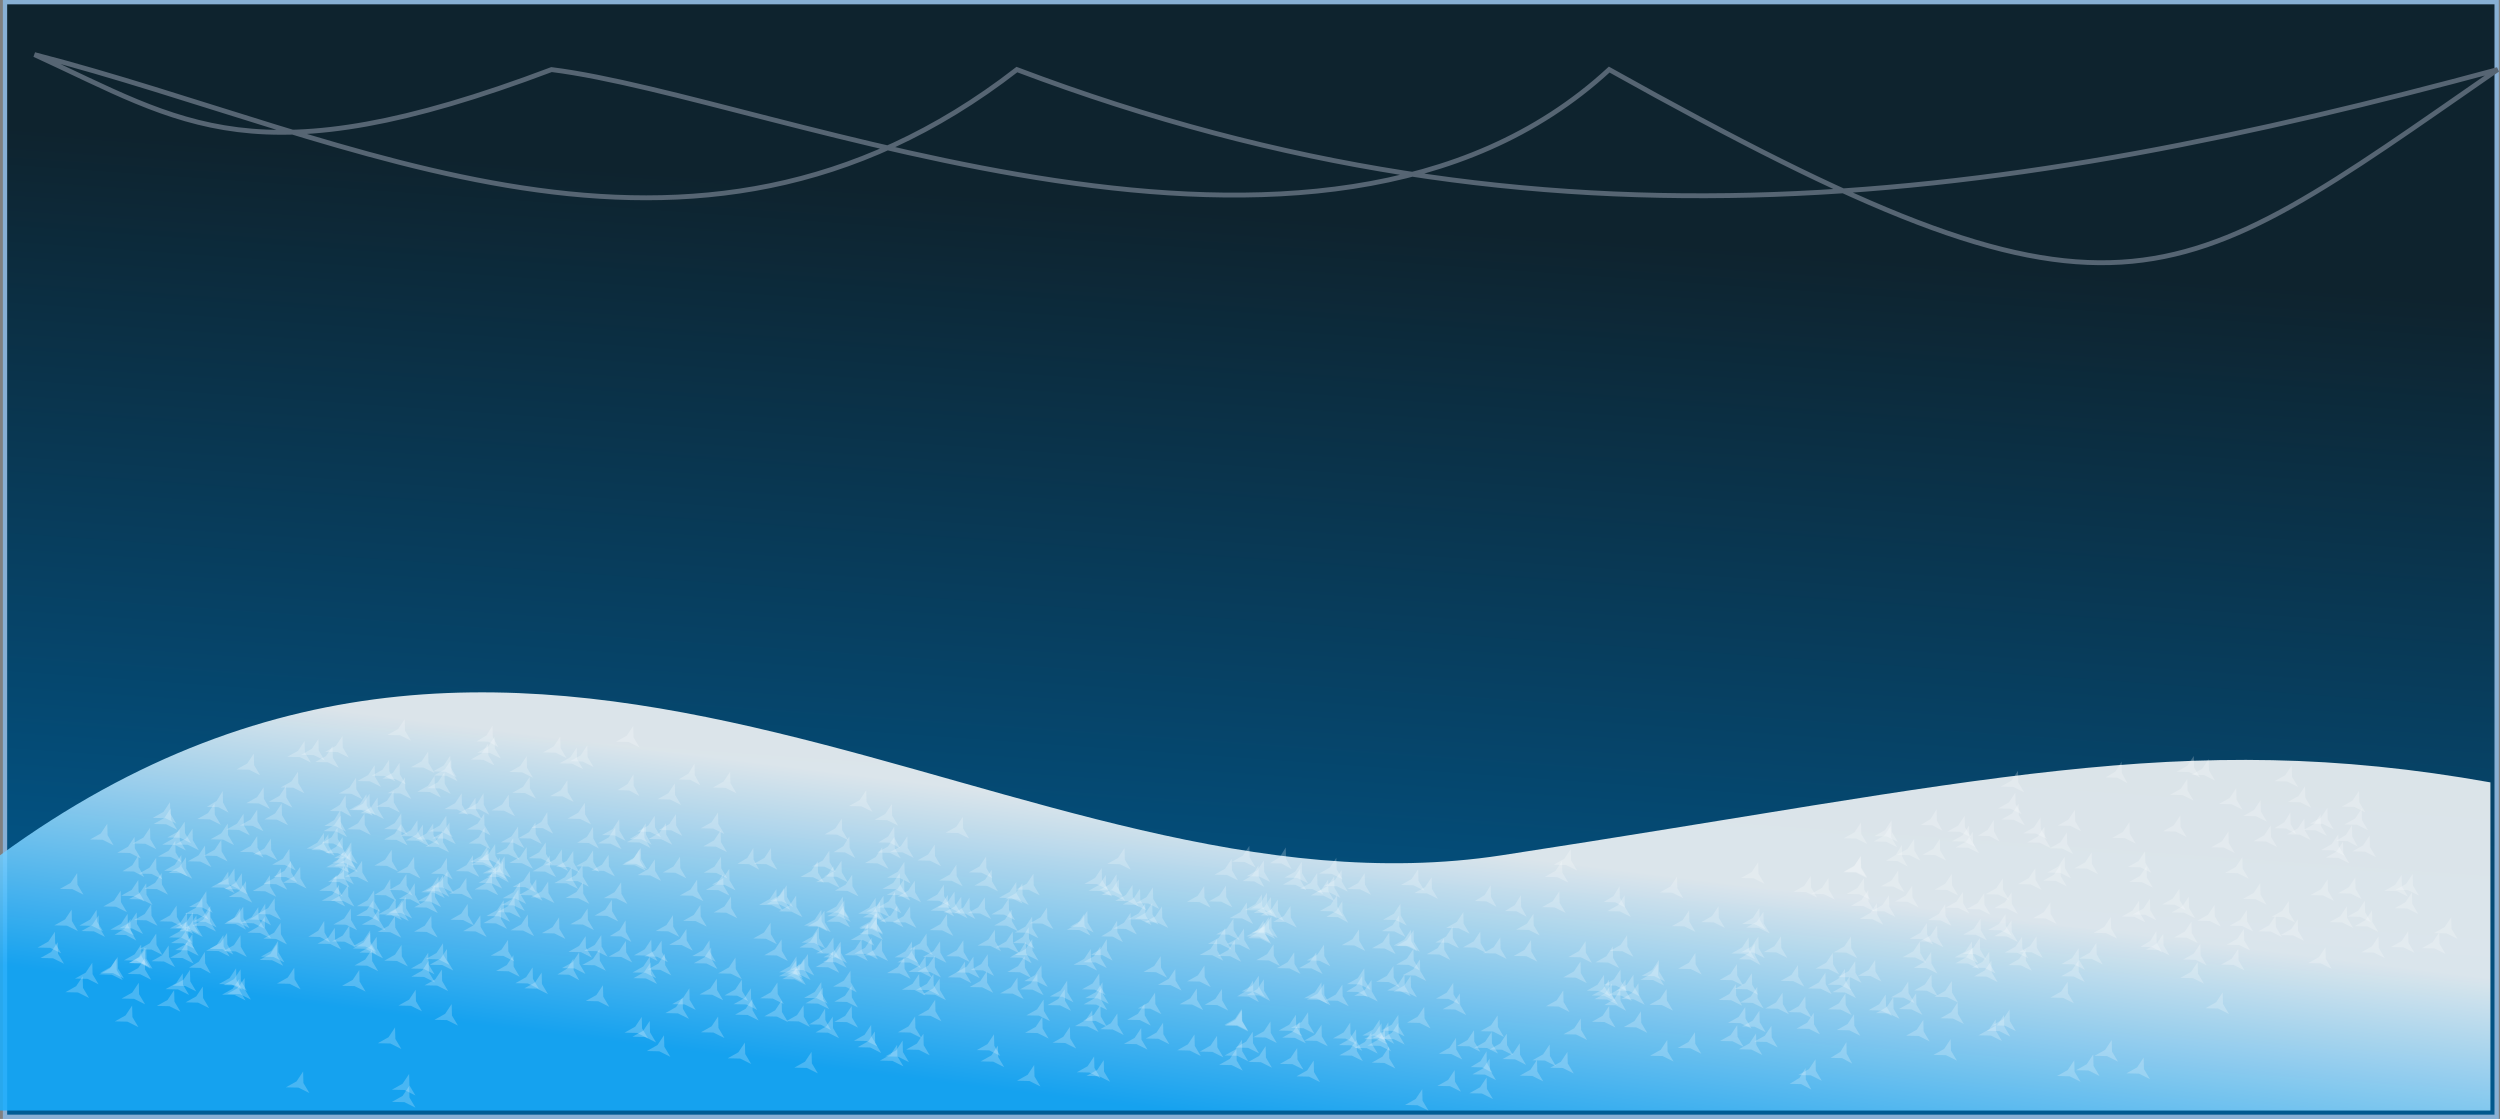 <svg xmlns="http://www.w3.org/2000/svg" xmlns:xlink="http://www.w3.org/1999/xlink" viewBox="0 0 1075 481.15"><rect x="0" y="0" width="1075" height="481.15" fill="#808080" stroke="none"/><defs><linearGradient id="a" y2="24.094" gradientUnits="userSpaceOnUse" x2="60" gradientTransform="matrix(1.648 0 0 2.084 15.122 279.53)" y1="204.09" x1="50"><stop offset="0" stop-color="#005c94"/><stop offset="1" stop-color="#0e232e"/></linearGradient><linearGradient id="b" y2="284.09" gradientUnits="userSpaceOnUse" x2="140" gradientTransform="matrix(1.575 0 0 1.568 11.497 267.06)" y1="204.09" x1="150"><stop offset="0" stop-color="#fff"/><stop offset="1" stop-color="#19aeff"/></linearGradient></defs><g transform="translate(20 -266.29)"><path stroke="#87afd4" stroke-width="1.852" stroke-linecap="round" fill="url(#a)" d="M-17.845 267.22h1071.4v479.3h-1071.4z"/><path d="M-5.182 289.77c136.79 35.26 281.9 115.39 422.45 6.44 228.96 86.599 427.1 56.562 636.72 0-141.76 98.153-162.56 122.66-382.03 0-124.89 115.15-358.44 12.1-454.8 0-127.35 48.09-158.19 22.96-222.34-6.44z" stroke="#566573" stroke-width="2.09" fill="none"/><path d="M-20 743.81V634.07c236.22-172.46 438.49 31.733 645.68 0 204.73-31.355 292.07-55.139 425.2-31.355v141.1z" opacity=".854" fill="url(#b)"/><path id="m" transform="matrix(.394 0 0 .392 32.957 575.44)" d="M30 274.09l-11.061-6.03-12.599-.31 10.76-6.56 6.56-10.76.302 12.599z" opacity=".22" stroke-width="0" fill="#fff"/><path id="c" d="M30 274.09l-11.061-6.03-12.599-.31 10.76-6.56 6.56-10.76.302 12.599z" transform="matrix(.428 0 0 .392 32.741 575.44)" opacity=".22" stroke-width="0" fill="#fff"/><use xlink:href="#c" transform="translate(91.62 9.789)" height="744.094" width="1052.362" opacity=".22"/><use xlink:href="#c" transform="translate(99.102 -4.51)" height="744.094" width="1052.362" opacity=".22"/><use xlink:href="#c" transform="translate(110.19 -20.51)" height="744.094" width="1052.362" opacity=".785"/><use xlink:href="#c" transform="translate(109.79 -1.026)" height="744.094" width="1052.362" opacity=".22"/><use xlink:href="#c" transform="translate(113.05 54.466)" height="744.094" width="1052.362"/><use xlink:href="#c" transform="translate(164.99 -32.756)" height="744.094" width="1052.362" opacity=".785"/><use xlink:href="#c" transform="translate(204.21 -27.915)" height="744.094" width="1052.362" opacity=".785"/><use xlink:href="#c" transform="translate(216.52 31.672)" height="744.094" width="1052.362"/><use xlink:href="#c" transform="translate(216.56 4.04)" height="744.094" width="1052.362" opacity=".22"/><use xlink:href="#c" transform="translate(253.38 4.438)" height="744.094" width="1052.362" opacity=".22"/><use xlink:href="#c" transform="translate(223.04 2.791)" height="744.094" width="1052.362" opacity=".22"/><use xlink:href="#c" transform="translate(286.1 44.969)" height="744.094" width="1052.362"/><use xlink:href="#c" transform="translate(288.33 -6.686)" height="744.094" width="1052.362" opacity=".22"/><use xlink:href="#c" transform="translate(257.44 40.953)" height="744.094" width="1052.362"/><use xlink:href="#c" transform="translate(273.24 22.904)" height="744.094" width="1052.362" opacity=".22"/><use xlink:href="#c" transform="translate(330.63 29.771)" height="744.094" width="1052.362"/><use xlink:href="#c" transform="translate(314.07 -12.452)" height="744.094" width="1052.362"/><use xlink:href="#c" transform="translate(311.72 33.408)" height="744.094" width="1052.362"/><use xlink:href="#c" transform="translate(409.81 11.303)" height="744.094" width="1052.362" opacity=".22"/><use xlink:href="#c" transform="translate(381.83 50.611)" height="744.094" width="1052.362"/><use xlink:href="#c" transform="translate(342.98 -26.892)" height="744.094" width="1052.362" opacity=".785"/><use xlink:href="#c" transform="translate(483.64 -21.6)" height="744.094" width="1052.362" opacity=".785"/><use xlink:href="#c" transform="translate(512.06 -22.373)" height="744.094" width="1052.362" opacity=".785"/><use xlink:href="#c" transform="translate(534.39 42.829)" height="744.094" width="1052.362"/><use xlink:href="#c" transform="translate(468.11 -3.046)" height="744.094" width="1052.362" opacity=".22"/><use xlink:href="#c" transform="translate(544.96 -7.344)" height="744.094" width="1052.362" opacity=".22"/><use xlink:href="#c" transform="translate(510.81 -30.498)" height="744.094" width="1052.362" opacity=".785"/><use xlink:href="#c" transform="translate(573.66 -6.759)" height="744.094" width="1052.362" opacity=".22"/><use xlink:href="#c" transform="translate(549.55 25.613)" height="744.094" width="1052.362"/><use xlink:href="#c" transform="translate(596.5 -14.371)" height="744.094" width="1052.362"/><use xlink:href="#c" transform="translate(628.99 13.948)" height="744.094" width="1052.362" opacity=".22"/><use xlink:href="#c" transform="translate(639.5 11.83)" height="744.094" width="1052.362" opacity=".22"/><use xlink:href="#c" transform="translate(636.09 13.811)" height="744.094" width="1052.362" opacity=".22"/><use xlink:href="#c" transform="translate(636.78 -5.198)" height="744.094" width="1052.362" opacity=".22"/><use xlink:href="#c" transform="translate(738.62 -29.714)" height="744.094" width="1052.362" opacity=".785"/><use xlink:href="#c" transform="translate(689.06 -4.124)" height="744.094" width="1052.362" opacity=".22"/><use xlink:href="#c" transform="translate(748 20.283)" height="744.094" width="1052.362" opacity=".22"/><use xlink:href="#c" transform="translate(693.66 -16.815)" height="744.094" width="1052.362"/><use xlink:href="#c" transform="translate(798.34 -29.595)" height="744.094" width="1052.362" opacity=".785"/><use xlink:href="#c" transform="translate(737.3 -39.307)" height="744.094" width="1052.362" opacity=".785"/><use xlink:href="#c" transform="translate(771.25 -46.554)" height="744.094" width="1052.362" opacity=".785"/><use xlink:href="#c" transform="translate(783.82 -52.35)" height="744.094" width="1052.362" opacity=".785"/><use xlink:href="#c" transform="translate(792.49 1.959)" height="744.094" width="1052.362" opacity=".22"/><use xlink:href="#c" transform="translate(749.39 -22.366)" height="744.094" width="1052.362" opacity=".785"/><use xlink:href="#c" transform="translate(152.12 -38.598)" height="744.094" width="1052.362" opacity=".785"/><use xlink:href="#c" transform="translate(98.017 -24.461)" height="744.094" width="1052.362" opacity=".785"/><use id="d" xlink:href="#c" transform="translate(50.972 -13.065)" height="744.094" width="1052.362" y="0" x="0"/><use xlink:href="#c" transform="translate(38.651 9.046)" height="744.094" width="1052.362" opacity=".22"/><use xlink:href="#c" transform="translate(97.708 -20.294)" height="744.094" width="1052.362"/><use xlink:href="#c" transform="translate(84.815 -41.181)" height="744.094" width="1052.362" opacity=".785"/><use id="l" xlink:href="#c" transform="translate(57.804 -10.49)" height="744.094" width="1052.362" y="0" x="0" opacity=".22"/><use id="g" xlink:href="#c" transform="translate(18.048 -8.59)" height="744.094" width="1052.362" y="0" x="0" opacity=".22"/><use id="f" xlink:href="#c" transform="translate(4.268 -38.46)" height="744.094" width="1052.362" y="0" x="0" opacity=".785"/><use id="k" xlink:href="#c" transform="translate(61.578 -42.304)" height="744.094" width="1052.362" y="0" x="0" opacity=".785"/><use xlink:href="#c" transform="translate(107 34.473)" height="744.094" width="1052.362"/><use xlink:href="#c" transform="translate(96.264 -7.217)" height="744.094" width="1052.362" opacity=".22"/><use xlink:href="#c" transform="translate(131.34 24.412)" height="744.094" width="1052.362"/><use xlink:href="#c" transform="translate(177.54 -12.86)" height="744.094" width="1052.362"/><use xlink:href="#c" transform="translate(166.16 8.65)" height="744.094" width="1052.362" opacity=".22"/><use xlink:href="#c" transform="translate(338.5 11.498)" height="744.094" width="1052.362" opacity=".22"/><use xlink:href="#c" transform="translate(303.3 16.608)" height="744.094" width="1052.362" opacity=".22"/><use xlink:href="#c" transform="translate(316.31 -3.324)" height="744.094" width="1052.362" opacity=".22"/><use xlink:href="#c" transform="translate(341.17 13.48)" height="744.094" width="1052.362" opacity=".22"/><use xlink:href="#c" transform="translate(339.06 -44.14)" height="744.094" width="1052.362" opacity=".785"/><use xlink:href="#c" transform="translate(298.96 -37.212)" height="744.094" width="1052.362" opacity=".785"/><use xlink:href="#c" transform="translate(303.36 25.28)" height="744.094" width="1052.362"/><use xlink:href="#c" transform="translate(361.15 -38.991)" height="744.094" width="1052.362" opacity=".785"/><use xlink:href="#c" transform="translate(322.92 -17.859)" height="744.094" width="1052.362"/><use xlink:href="#c" transform="translate(889.38 -18.19)" height="744.094" width="1052.362"/><use xlink:href="#c" transform="translate(892.88 19.424)" height="744.094" width="1052.362" opacity=".22"/><use xlink:href="#c" transform="translate(867.33 -5.757)" height="744.094" width="1052.362" opacity=".22"/><use xlink:href="#c" transform="translate(858.9 47.43)" height="744.094" width="1052.362"/><use xlink:href="#c" transform="translate(801.23 26.793)" height="744.094" width="1052.362"/><use xlink:href="#c" transform="translate(845.16 39.895)" height="744.094" width="1052.362"/><use xlink:href="#c" transform="translate(837.22 46.083)" height="744.094" width="1052.362"/><use xlink:href="#c" transform="translate(795.27 31.072)" height="744.094" width="1052.362"/><use xlink:href="#c" transform="translate(798.84 29.138)" height="744.094" width="1052.362"/><use xlink:href="#c" transform="translate(764.16 31.225)" height="744.094" width="1052.362"/><use xlink:href="#c" transform="translate(770.08 -9.296)" height="744.094" width="1052.362" opacity=".22"/><use xlink:href="#c" transform="translate(778.9 23.742)" height="744.094" width="1052.362"/><use xlink:href="#c" transform="translate(687.57 25.72)" height="744.094" width="1052.362"/><use xlink:href="#c" transform="translate(717.8 48.162)" height="744.094" width="1052.362"/><use xlink:href="#c" transform="translate(690.43 11.161)" height="744.094" width="1052.362" opacity=".22"/><use xlink:href="#c" transform="translate(653.77 17.956)" height="744.094" width="1052.362" opacity=".22"/><use xlink:href="#c" transform="translate(611.13 45.004)" height="744.094" width="1052.362"/><use xlink:href="#c" transform="translate(629.07 25.247)" height="744.094" width="1052.362"/><use xlink:href="#c" transform="translate(590.62 41.293)" height="744.094" width="1052.362"/><use xlink:href="#c" transform="translate(598.04 48.425)" height="744.094" width="1052.362"/><use xlink:href="#c" transform="translate(541.05 11.814)" height="744.094" width="1052.362" opacity=".22"/><use xlink:href="#c" transform="translate(563.21 38.998)" height="744.094" width="1052.362"/><use xlink:href="#c" transform="translate(564.88 19.866)" height="744.094" width="1052.362" opacity=".22"/><use xlink:href="#c" transform="translate(494.91 43.358)" height="744.094" width="1052.362"/><use xlink:href="#c" transform="translate(484.76 -1.238)" height="744.094" width="1052.362" opacity=".22"/><use xlink:href="#c" transform="translate(475.8 36.346)" height="744.094" width="1052.362"/><use xlink:href="#c" transform="translate(455.04 7.851)" height="744.094" width="1052.362" opacity=".22"/><use xlink:href="#c" transform="translate(468.78 43.767)" height="744.094" width="1052.362"/><use xlink:href="#c" transform="translate(394.97 18.075)" height="744.094" width="1052.362" opacity=".22"/><use xlink:href="#c" transform="translate(424.1 -26.749)" height="744.094" width="1052.362" opacity=".785"/><use xlink:href="#c" transform="translate(406.15 .749)" height="744.094" width="1052.362" opacity=".22"/><use xlink:href="#c" transform="translate(351.36 -2.945)" height="744.094" width="1052.362" opacity=".22"/><use xlink:href="#c" transform="translate(341.36 -2.594)" height="744.094" width="1052.362" opacity=".22"/><use xlink:href="#c" transform="translate(273.19 -3.369)" height="744.094" width="1052.362" opacity=".22"/><use xlink:href="#c" transform="translate(313.33 36.186)" height="744.094" width="1052.362"/><use xlink:href="#c" transform="translate(322.89 41.947)" height="744.094" width="1052.362"/><use xlink:href="#c" transform="translate(260 17.682)" height="744.094" width="1052.362" opacity=".22"/><use xlink:href="#c" transform="translate(245.93 29.77)" height="744.094" width="1052.362"/><use xlink:href="#c" transform="translate(242.22 -3)" height="744.094" width="1052.362" opacity=".22"/><use xlink:href="#c" transform="translate(196.4 16.315)" height="744.094" width="1052.362" opacity=".22"/><use xlink:href="#c" transform="translate(232.29 -7.843)" height="744.094" width="1052.362" opacity=".22"/><use xlink:href="#c" transform="translate(245.36 13.509)" height="744.094" width="1052.362" opacity=".22"/><use xlink:href="#c" transform="translate(170.04 10.873)" height="744.094" width="1052.362" opacity=".22"/><use xlink:href="#c" transform="translate(233.55 17.67)" height="744.094" width="1052.362" opacity=".22"/><use xlink:href="#c" transform="translate(206.27 -2.736)" height="744.094" width="1052.362" opacity=".22"/><use xlink:href="#c" transform="translate(213.08 29.935)" height="744.094" width="1052.362"/><use xlink:href="#c" transform="translate(158.36 -21.88)" height="744.094" width="1052.362" opacity=".785"/><use xlink:href="#c" transform="translate(129.52 -32.592)" height="744.094" width="1052.362" opacity=".785"/><use xlink:href="#c" transform="translate(157.88 3.418)" height="744.094" width="1052.362" opacity=".22"/><use xlink:href="#c" transform="translate(150.35 -34.517)" height="744.094" width="1052.362" opacity=".785"/><use xlink:href="#c" transform="translate(88.186 -41.617)" height="744.094" width="1052.362" opacity=".785"/><use xlink:href="#c" transform="translate(107.21 -20.934)" height="744.094" width="1052.362" opacity=".785"/><use xlink:href="#c" transform="translate(81.088 -8.338)" height="744.094" width="1052.362" opacity=".22"/><use xlink:href="#c" transform="translate(115.87 18.274)" height="744.094" width="1052.362" opacity=".22"/><use xlink:href="#c" transform="translate(127.12 9.575)" height="744.094" width="1052.362" opacity=".22"/><use xlink:href="#c" transform="translate(121.45 5.846)" height="744.094" width="1052.362" opacity=".22"/><use id="h" xlink:href="#c" transform="translate(56.709 -2.74)" height="744.094" width="1052.362" y="0" x="0" opacity=".22"/><use id="i" xlink:href="#c" transform="translate(53.619 -46.731)" height="744.094" width="1052.362" y="0" x="0" opacity=".785"/><use id="j" xlink:href="#c" transform="translate(34.766 -6.123)" height="744.094" width="1052.362" y="0" x="0" opacity=".22"/><use id="e" xlink:href="#c" transform="translate(37.944 -33.864)" height="744.094" width="1052.362" y="0" x="0" opacity=".785"/><use xlink:href="#c" transform="translate(-3.193 15.262)" height="744.094" width="1052.362" opacity=".22"/><use xlink:href="#c" transform="translate(-6.062 25.083)" height="744.094" width="1052.362"/><use xlink:href="#c" transform="translate(24.333 16.898)" height="744.094" width="1052.362" opacity=".22"/><use xlink:href="#c" transform="translate(67.468 53.44)" height="744.094" width="1052.362"/><use xlink:href="#c" transform="translate(113.07 59.699)" height="744.094" width="1052.362"/><use xlink:href="#c" transform="translate(222.66 37.835)" height="744.094" width="1052.362"/><use xlink:href="#c" transform="translate(218.7 -37.802)" height="744.094" width="1052.362" opacity=".785"/><use xlink:href="#c" transform="translate(230.65 21.513)" height="744.094" width="1052.362" opacity=".22"/><use xlink:href="#c" transform="translate(335.53 -5.882)" height="744.094" width="1052.362" opacity=".22"/><use xlink:href="#c" transform="translate(347.58 -23.92)" height="744.094" width="1052.362" opacity=".785"/><use xlink:href="#c" transform="translate(427.34 -25.164)" height="744.094" width="1052.362" opacity=".785"/><use xlink:href="#c" transform="translate(412.64 -31.08)" height="744.094" width="1052.362" opacity=".785"/><use xlink:href="#c" transform="translate(411.74 48.53)" height="744.094" width="1052.362"/><use xlink:href="#c" transform="translate(411.19 15.066)" height="744.094" width="1052.362" opacity=".22"/><use xlink:href="#c" transform="translate(526.87 14.068)" height="744.094" width="1052.362" opacity=".22"/><use xlink:href="#c" transform="translate(505.38 33.339)" height="744.094" width="1052.362"/><use xlink:href="#c" transform="translate(248.08 -31.465)" height="744.094" width="1052.362" opacity=".785"/><use xlink:href="#c" transform="translate(289.21 -8.787)" height="744.094" width="1052.362" opacity=".22"/><use xlink:href="#c" transform="translate(247.14 -38.886)" height="744.094" width="1052.362" opacity=".785"/><use xlink:href="#c" transform="translate(195.69 -5.231)" height="744.094" width="1052.362" opacity=".22"/><use xlink:href="#c" transform="translate(325.97 4.32)" height="744.094" width="1052.362" opacity=".22"/><use xlink:href="#c" transform="translate(366.24 42.28)" height="744.094" width="1052.362"/><use xlink:href="#c" transform="translate(329.26 -2.47)" height="744.094" width="1052.362" opacity=".22"/><use xlink:href="#c" transform="translate(372.11 -16.173)" height="744.094" width="1052.362"/><use xlink:href="#c" transform="translate(293.74 -41.538)" height="744.094" width="1052.362" opacity=".785"/><use xlink:href="#c" transform="translate(326.01 -36.692)" height="744.094" width="1052.362" opacity=".785"/><use xlink:href="#c" transform="translate(324.02 -31.908)" height="744.094" width="1052.362" opacity=".785"/><use xlink:href="#c" transform="translate(295.48 -34.829)" height="744.094" width="1052.362" opacity=".785"/><use xlink:href="#c" transform="translate(290.3 -16.114)" height="744.094" width="1052.362"/><use xlink:href="#c" transform="translate(383.17 11.324)" height="744.094" width="1052.362" opacity=".22"/><use xlink:href="#c" transform="translate(539.3 -18.644)" height="744.094" width="1052.362"/><use xlink:href="#c" transform="translate(492.04 -17.734)" height="744.094" width="1052.362"/><use xlink:href="#c" transform="translate(532.61 35.489)" height="744.094" width="1052.362"/><use xlink:href="#c" transform="translate(511.76 -38.479)" height="744.094" width="1052.362" opacity=".785"/><use xlink:href="#c" transform="translate(520.23 35.271)" height="744.094" width="1052.362"/><use xlink:href="#c" transform="translate(538.74 -13.723)" height="744.094" width="1052.362"/><use xlink:href="#c" transform="translate(536.3 8.056)" height="744.094" width="1052.362" opacity=".22"/><use xlink:href="#c" transform="translate(576.38 55.982)" height="744.094" width="1052.362"/><use xlink:href="#c" transform="translate(684.01 7.248)" height="744.094" width="1052.362" opacity=".22"/><use xlink:href="#c" transform="translate(751.23 21.522)" height="744.094" width="1052.362" opacity=".22"/><use xlink:href="#c" transform="translate(765.68 -10.414)" height="744.094" width="1052.362" opacity=".22"/><use xlink:href="#c" transform="translate(829.07 48.567)" height="744.094" width="1052.362"/><use xlink:href="#c" transform="translate(830.95 .438)" height="744.094" width="1052.362" opacity=".22"/><use xlink:href="#c" transform="translate(883.27 -1.506)" height="744.094" width="1052.362" opacity=".22"/><use xlink:href="#c" transform="translate(954 -19.989)" height="744.094" width="1052.362"/><use xlink:href="#c" transform="translate(937.08 .02)" height="744.094" width="1052.362" opacity=".22"/><use xlink:href="#d" transform="translate(-78.29 25.594)" height="744.094" width="1052.362" opacity=".22"/><use xlink:href="#e" transform="translate(-67.642 1.98)" height="744.094" width="1052.362" opacity=".785"/><use xlink:href="#f" transform="translate(15.646 -12.521)" height="744.094" width="1052.362" opacity=".785"/><use xlink:href="#g" transform="translate(-8.387 7.805)" height="744.094" width="1052.362" opacity=".22"/><use xlink:href="#d" transform="translate(-53.149 11.888)" height="744.094" width="1052.362" opacity=".22"/><use xlink:href="#f" transform="translate(36.266 33.327)" height="744.094" width="1052.362" opacity=".22"/><use xlink:href="#g" transform="translate(-.907 -2.434)" height="744.094" width="1052.362" opacity=".22"/><use xlink:href="#c" transform="translate(21.591 -13.718)" height="744.094" width="1052.362"/><use xlink:href="#e" transform="translate(-76.002 31.69)" height="744.094" width="1052.362" opacity=".22"/><use xlink:href="#h" transform="translate(-44.7 21.174)" height="744.094" width="1052.362" opacity=".22"/><use xlink:href="#f" transform="translate(5.966 -23.965)" height="744.094" width="1052.362" opacity=".785"/><use xlink:href="#g" transform="translate(-13.741 2.672)" height="744.094" width="1052.362" opacity=".22"/><use xlink:href="#d" transform="translate(-58.963 -1.293)" height="744.094" width="1052.362"/><use xlink:href="#i" transform="translate(-58.636 -.708)" height="744.094" width="1052.362" opacity=".785"/><use xlink:href="#g" transform="translate(-41.237 15.263)" height="744.094" width="1052.362" opacity=".22"/><use xlink:href="#i" transform="translate(-46.994 14.809)" height="744.094" width="1052.362" opacity=".785"/><use xlink:href="#g" transform="translate(-38.509 -5.161)" height="744.094" width="1052.362"/><use xlink:href="#c" transform="translate(-39.27 -6.663)" height="744.094" width="1052.362" opacity=".22"/><use xlink:href="#i" transform="translate(-64.605 22.39)" height="744.094" width="1052.362" opacity=".785"/><use xlink:href="#e" transform="translate(-18.099 28.284)" height="744.094" width="1052.362" opacity=".22"/><use xlink:href="#j" transform="translate(-66.839 -10.076)" height="744.094" width="1052.362"/><use xlink:href="#k" transform="translate(-20.992 51.774)" height="744.094" width="1052.362" opacity=".22"/><use xlink:href="#e" transform="translate(-10.666 17.81)" height="744.094" width="1052.362"/><use xlink:href="#e" transform="translate(-27.343 -25.929)" height="744.094" width="1052.362" opacity=".785"/><use xlink:href="#h" transform="translate(-14.409 15.982)" height="744.094" width="1052.362" opacity=".22"/><use xlink:href="#f" transform="translate(14.546 48.2)" height="744.094" width="1052.362" opacity=".22"/><use xlink:href="#d" transform="translate(-67.715 -40.067)" height="744.094" width="1052.362" opacity=".785"/><use xlink:href="#e" transform="translate(17.273 12.803)" height="744.094" width="1052.362" opacity=".785"/><use xlink:href="#f" transform="translate(38.638 10.038)" height="744.094" width="1052.362" opacity=".785"/><use xlink:href="#l" transform="translate(-70.084 14.669)" height="744.094" width="1052.362" opacity=".22"/><use xlink:href="#i" transform="translate(-41.122 .95)" height="744.094" width="1052.362" opacity=".785"/><use xlink:href="#j" transform="translate(-34.767 -21.37)" height="744.094" width="1052.362" opacity=".785"/><use xlink:href="#i" transform="translate(-37.916 57.955)" height="744.094" width="1052.362" opacity=".22"/><use xlink:href="#h" transform="translate(9.49 -31.796)" height="744.094" width="1052.362" opacity=".785"/><use xlink:href="#d" transform="translate(-51.579 17.753)" height="744.094" width="1052.362" opacity=".22"/><use xlink:href="#j" transform="translate(-33.123 -45.288)" height="744.094" width="1052.362" opacity=".785"/><use xlink:href="#i" transform="translate(-27.77 22.624)" height="744.094" width="1052.362" opacity=".785"/><use xlink:href="#c" transform="translate(-3.412 -28.922)" height="744.094" width="1052.362" opacity=".785"/><use xlink:href="#m" transform="translate(25.823 1.965)" height="744.094" width="1052.362" opacity=".22"/><use xlink:href="#h" transform="translate(-78.021 -13.378)" height="744.094" width="1052.362"/><use xlink:href="#i" transform="translate(-57.712 31.737)" height="744.094" width="1052.362"/><use xlink:href="#h" transform="translate(-8.985 -45.05)" height="744.094" width="1052.362" opacity=".785"/><use xlink:href="#d" transform="translate(-63.777 17.941)" height="744.094" width="1052.362" opacity=".22"/><use xlink:href="#m" transform="translate(-2.794 -39.471)" height="744.094" width="1052.362" opacity=".785"/><use xlink:href="#e" transform="translate(-21.393 -20.147)" height="744.094" width="1052.362" opacity=".785"/><use xlink:href="#l" transform="translate(-1.63 9.16)" height="744.094" width="1052.362" opacity=".22"/><use xlink:href="#d" transform="translate(-37.906 -4.876)" height="744.094" width="1052.362"/><use xlink:href="#l" transform="translate(-30.259 -7.327)" height="744.094" width="1052.362"/><use xlink:href="#k" transform="translate(-36.275 -1.448)" height="744.094" width="1052.362" opacity=".785"/><use xlink:href="#f" transform="translate(19.823 17.31)" height="744.094" width="1052.362" opacity=".785"/><use xlink:href="#m" transform="translate(33.493 -67.167)" height="744.094" width="1052.362" opacity=".785"/><use xlink:href="#f" transform="translate(59.398 47.264)" height="744.094" width="1052.362" opacity=".22"/><use xlink:href="#c" transform="translate(40.005 13.599)" height="744.094" width="1052.362" opacity=".22"/><use xlink:href="#i" transform="translate(-39.303 -4.184)" height="744.094" width="1052.362" opacity=".785"/><use xlink:href="#f" transform="translate(55.86 -30.887)" height="744.094" width="1052.362" opacity=".785"/><use xlink:href="#l" transform="translate(.442 -51.281)" height="744.094" width="1052.362" opacity=".785"/><use xlink:href="#d" transform="translate(-48.821 -5.43)" height="744.094" width="1052.362"/><use xlink:href="#j" transform="translate(-17.673 -32.611)" height="744.094" width="1052.362" opacity=".785"/><use xlink:href="#l" transform="translate(23.97 -20.58)" height="744.094" width="1052.362" opacity=".785"/><use xlink:href="#m" transform="translate(-6.199 -12.162)" height="744.094" width="1052.362"/><use xlink:href="#j" transform="translate(-14.691 -8.927)" height="744.094" width="1052.362"/><use xlink:href="#h" transform="translate(-24.418 -43.441)" height="744.094" width="1052.362" opacity=".785"/><use xlink:href="#f" transform="translate(13.388 36.182)" height="744.094" width="1052.362" opacity=".22"/><use xlink:href="#g" transform="translate(-2.955 -31.09)" height="744.094" width="1052.362" opacity=".785"/><use xlink:href="#m" transform="translate(51.759 -18.725)" height="744.094" width="1052.362"/><use xlink:href="#e" transform="translate(-8.57 -28.046)" height="744.094" width="1052.362" opacity=".785"/><use xlink:href="#j" transform="translate(11.5 -77.127)" height="744.094" width="1052.362"/><use xlink:href="#g" transform="translate(47.219 -66.928)" height="744.094" width="1052.362"/><use xlink:href="#c" transform="translate(17.537 -14.898)" height="744.094" width="1052.362"/><use xlink:href="#c" transform="translate(41.854 -57.38)" height="744.094" width="1052.362" opacity=".785"/><use xlink:href="#m" transform="translate(105.52 -29.259)" height="744.094" width="1052.362" opacity=".785"/><use xlink:href="#j" transform="translate(6.343 -25.706)" height="744.094" width="1052.362" opacity=".785"/><use xlink:href="#i" transform="translate(-5.435 29.507)" height="744.094" width="1052.362"/><use xlink:href="#h" transform="translate(1.201 -31.275)" height="744.094" width="1052.362" opacity=".785"/><use xlink:href="#k" transform="translate(-26.287 9.754)" height="744.094" width="1052.362" opacity=".785"/><use xlink:href="#d" transform="translate(-17.808 7.799)" height="744.094" width="1052.362" opacity=".22"/><use xlink:href="#e" transform="translate(12.536 -34.891)" height="744.094" width="1052.362" opacity=".785"/><use xlink:href="#k" transform="translate(-8.384 11.322)" height="744.094" width="1052.362" opacity=".785"/><use xlink:href="#f" transform="translate(80.124 -52.378)" height="744.094" width="1052.362"/><use xlink:href="#c" transform="translate(82.878 -26.793)" height="744.094" width="1052.362" opacity=".785"/><use xlink:href="#m" transform="translate(82.855 -51.541)" height="744.094" width="1052.362" opacity=".785"/><use xlink:href="#k" transform="translate(37.928 -22.105)" height="744.094" width="1052.362" opacity=".785"/><use xlink:href="#l" transform="translate(-22.742 -42.712)" height="744.094" width="1052.362" opacity=".785"/><use xlink:href="#e" transform="translate(60.286 -44.397)" height="744.094" width="1052.362"/><use xlink:href="#m" transform="translate(87.391 -36.294)" height="744.094" width="1052.362" opacity=".785"/><use xlink:href="#m" transform="translate(40.996 -16.846)" height="744.094" width="1052.362"/><use xlink:href="#j" transform="translate(89.226 -67.538)" height="744.094" width="1052.362"/><use xlink:href="#i" transform="translate(-11.908 29.266)" height="744.094" width="1052.362"/><use xlink:href="#g" transform="translate(93.575 -13.065)" height="744.094" width="1052.362" opacity=".785"/><use xlink:href="#c" transform="translate(92.82 -37.142)" height="744.094" width="1052.362" opacity=".785"/><use xlink:href="#d" transform="translate(58.686 -40.009)" height="744.094" width="1052.362" opacity=".785"/><use xlink:href="#m" transform="translate(77.135 -11.328)" height="744.094" width="1052.362"/><use xlink:href="#i" transform="translate(26.494 -39.714)" height="744.094" width="1052.362"/><use xlink:href="#c" transform="translate(130.39 -53.617)" height="744.094" width="1052.362" opacity=".785"/><use xlink:href="#e" transform="translate(46.5 -13.5)" height="744.094" width="1052.362" opacity=".785"/><use xlink:href="#h" transform="translate(30.078 -24.027)" height="744.094" width="1052.362" opacity=".785"/><use xlink:href="#g" transform="translate(75.812 -48.941)" height="744.094" width="1052.362" opacity=".785"/><use xlink:href="#l" transform="translate(20.498 -38.108)" height="744.094" width="1052.362" opacity=".785"/><use xlink:href="#d" transform="translate(-3.253 -46.074)" height="744.094" width="1052.362" opacity=".785"/><use xlink:href="#e" transform="translate(36.107 -55.69)" height="744.094" width="1052.362"/><use xlink:href="#h" transform="translate(19.688 -46.458)" height="744.094" width="1052.362" opacity=".785"/><use xlink:href="#f" transform="translate(142.96 -3.848)" height="744.094" width="1052.362" opacity=".785"/><use xlink:href="#g" transform="translate(87.501 -33.322)" height="744.094" width="1052.362" opacity=".785"/><use xlink:href="#l" transform="translate(32.415 -62.411)" height="744.094" width="1052.362"/><use xlink:href="#c" transform="translate(68.099 -88.691)" height="744.094" width="1052.362"/><use xlink:href="#m" transform="translate(116.05 -27.538)" height="744.094" width="1052.362" opacity=".785"/><use xlink:href="#g" transform="translate(117.59 -57.592)" height="744.094" width="1052.362" opacity=".785"/><use xlink:href="#e" transform="translate(58.338 27.615)" height="744.094" width="1052.362" opacity=".22"/><use xlink:href="#i" transform="translate(84.609 28.106)" height="744.094" width="1052.362"/><use xlink:href="#d" transform="translate(60.902 -18.366)" height="744.094" width="1052.362" opacity=".785"/><use xlink:href="#d" transform="translate(11.251 -24.007)" height="744.094" width="1052.362" opacity=".785"/><use xlink:href="#c" transform="translate(96.008 -65.985)" height="744.094" width="1052.362" opacity=".785"/><use xlink:href="#m" transform="translate(86.346 -65.382)" height="744.094" width="1052.362" opacity=".785"/><use xlink:href="#k" transform="translate(26.594 -2.828)" height="744.094" width="1052.362" opacity=".785"/><use xlink:href="#g" transform="translate(82.105 -7.923)" height="744.094" width="1052.362"/><use xlink:href="#l" transform="translate(87.527 -46.93)" height="744.094" width="1052.362" opacity=".785"/><use xlink:href="#l" transform="translate(71.236 -46.105)" height="744.094" width="1052.362" opacity=".785"/><use xlink:href="#c" transform="translate(128.24 -75.201)" height="744.094" width="1052.362"/><use xlink:href="#j" transform="translate(52.702 -37.034)" height="744.094" width="1052.362" opacity=".785"/><use xlink:href="#k" transform="translate(26.379 25.705)" height="744.094" width="1052.362"/><use xlink:href="#g" transform="translate(76.644 -57.228)" height="744.094" width="1052.362" opacity=".785"/><use xlink:href="#h" transform="translate(83.788 -36.792)" height="744.094" width="1052.362" opacity=".785"/><use xlink:href="#f" transform="translate(92.762 39.481)" height="744.094" width="1052.362" opacity=".22"/><use xlink:href="#d" transform="translate(57.968 -66.229)" height="744.094" width="1052.362"/><use xlink:href="#k" transform="translate(62.488 15.717)" height="744.094" width="1052.362" opacity=".785"/><use xlink:href="#f" transform="translate(116.99 40.821)" height="744.094" width="1052.362" opacity=".22"/><use xlink:href="#c" transform="translate(106.96 -13.385)" height="744.094" width="1052.362"/><use xlink:href="#m" transform="translate(145.63 -66.236)" height="744.094" width="1052.362" opacity=".785"/><use xlink:href="#m" transform="translate(129.88 -38.437)" height="744.094" width="1052.362" opacity=".785"/><use xlink:href="#i" transform="translate(57.645 -26.31)" height="744.094" width="1052.362"/><use xlink:href="#h" transform="translate(54.445 -95.34)" height="744.094" width="1052.362"/><use xlink:href="#f" transform="translate(149.83 -.675)" height="744.094" width="1052.362" opacity=".785"/><use xlink:href="#m" transform="translate(84.039 -58.946)" height="744.094" width="1052.362" opacity=".785"/><use xlink:href="#e" transform="translate(121.95 -18.036)" height="744.094" width="1052.362" opacity=".785"/><use xlink:href="#i" transform="translate(67.625 -37.455)" height="744.094" width="1052.362"/><use xlink:href="#h" transform="translate(103.36 -22.148)" height="744.094" width="1052.362" opacity=".785"/><use xlink:href="#f" transform="translate(151.61 -27.166)" height="744.094" width="1052.362" opacity=".785"/><use xlink:href="#d" transform="translate(36.375 3.772)" height="744.094" width="1052.362" opacity=".22"/><use xlink:href="#c" transform="translate(83.628 -56.706)" height="744.094" width="1052.362" opacity=".785"/><use xlink:href="#m" transform="translate(154 -37.12)" height="744.094" width="1052.362" opacity=".785"/><use xlink:href="#g" transform="translate(111.27 9.323)" height="744.094" width="1052.362" opacity=".22"/><use xlink:href="#e" transform="translate(66.478 -46.705)" height="744.094" width="1052.362"/><use xlink:href="#h" transform="translate(58.477 -36.121)" height="744.094" width="1052.362" opacity=".785"/><use xlink:href="#k" transform="translate(61.083 18.331)" height="744.094" width="1052.362" opacity=".785"/><use xlink:href="#l" transform="translate(90.835 -21.169)" height="744.094" width="1052.362" opacity=".785"/><use xlink:href="#m" transform="translate(85.594 -34.932)" height="744.094" width="1052.362" opacity=".785"/><use xlink:href="#f" transform="translate(145.52 -51.989)" height="744.094" width="1052.362"/><use xlink:href="#h" transform="translate(116.81 -36.691)" height="744.094" width="1052.362" opacity=".785"/><use xlink:href="#k" transform="translate(82.097 28.593)" height="744.094" width="1052.362"/><use xlink:href="#m" transform="translate(149.5 -95.321)" height="744.094" width="1052.362"/><use xlink:href="#c" transform="translate(127.53 -50.045)" height="744.094" width="1052.362" opacity=".785"/><use xlink:href="#h" transform="translate(97.006 -17.485)" height="744.094" width="1052.362"/><use xlink:href="#f" transform="translate(133.39 8.621)" height="744.094" width="1052.362" opacity=".785"/><use xlink:href="#e" transform="translate(109.04 -53.647)" height="744.094" width="1052.362"/><use xlink:href="#k" transform="translate(122.05 .906)" height="744.094" width="1052.362" opacity=".785"/><use xlink:href="#l" transform="translate(48.534 -56.725)" height="744.094" width="1052.362" opacity=".785"/><use xlink:href="#e" transform="translate(117.64 30.673)" height="744.094" width="1052.362" opacity=".22"/><use xlink:href="#h" transform="translate(62.266 -49.974)" height="744.094" width="1052.362" opacity=".785"/><use xlink:href="#f" transform="translate(121.38 8.016)" height="744.094" width="1052.362" opacity=".785"/><use xlink:href="#l" transform="translate(58.819 -44.094)" height="744.094" width="1052.362" opacity=".785"/><use xlink:href="#d" transform="translate(112.63 -69.092)" height="744.094" width="1052.362"/><use xlink:href="#e" transform="translate(144.98 -.52)" height="744.094" width="1052.362" opacity=".785"/><use xlink:href="#j" transform="translate(74.904 -51.475)" height="744.094" width="1052.362" opacity=".785"/><use xlink:href="#i" transform="translate(74.005 45.003)" height="744.094" width="1052.362" opacity=".22"/><use xlink:href="#k" transform="translate(102.01 -.752)" height="744.094" width="1052.362" opacity=".785"/><use xlink:href="#f" transform="translate(183.32 3.136)" height="744.094" width="1052.362" opacity=".785"/><use xlink:href="#m" transform="translate(192.72 -51.739)" height="744.094" width="1052.362" opacity=".785"/><use xlink:href="#k" transform="translate(61.011 28.8)" height="744.094" width="1052.362"/><use xlink:href="#i" transform="translate(124.42 -43.854)" height="744.094" width="1052.362"/><use xlink:href="#g" transform="translate(105.35 -44.619)" height="744.094" width="1052.362" opacity=".785"/><use xlink:href="#l" transform="translate(72.928 -71.9)" height="744.094" width="1052.362"/><use xlink:href="#d" transform="translate(116.4 -40.603)" height="744.094" width="1052.362" opacity=".785"/><use xlink:href="#m" transform="translate(146.09 -51.425)" height="744.094" width="1052.362" opacity=".785"/><use xlink:href="#e" transform="translate(103.64 -30.42)" height="744.094" width="1052.362" opacity=".785"/><use xlink:href="#j" transform="translate(123.04 -40.75)" height="744.094" width="1052.362" opacity=".785"/><use xlink:href="#m" transform="translate(173.06 -58.11)" height="744.094" width="1052.362" opacity=".785"/><use xlink:href="#e" transform="translate(133.84 -11.219)" height="744.094" width="1052.362" opacity=".785"/><use xlink:href="#g" transform="translate(174.09 -33.021)" height="744.094" width="1052.362" opacity=".785"/><use xlink:href="#c" transform="translate(181.1 -71.766)" height="744.094" width="1052.362"/><use xlink:href="#k" transform="translate(126.23 14.324)" height="744.094" width="1052.362" opacity=".785"/><use xlink:href="#g" transform="translate(109.55 -22.396)" height="744.094" width="1052.362" opacity=".785"/><use xlink:href="#e" transform="translate(160.89 -5.884)" height="744.094" width="1052.362" opacity=".785"/><use xlink:href="#h" transform="translate(155.43 -39.429)" height="744.094" width="1052.362" opacity=".785"/><use xlink:href="#f" transform="translate(126.89 -42.198)" height="744.094" width="1052.362"/><use xlink:href="#d" transform="translate(116.74 -16.184)" height="744.094" width="1052.362" opacity=".785"/><use xlink:href="#j" transform="translate(115.28 -38.232)" height="744.094" width="1052.362" opacity=".785"/><use xlink:href="#l" transform="translate(131.15 5.692)" height="744.094" width="1052.362" opacity=".22"/><use xlink:href="#m" transform="translate(206.72 -11.567)" height="744.094" width="1052.362"/><use xlink:href="#j" transform="translate(168.63 -48.91)" height="744.094" width="1052.362" opacity=".785"/><use xlink:href="#l" transform="translate(107.07 -62.73)" height="744.094" width="1052.362"/><use xlink:href="#d" transform="translate(127.73 -29.026)" height="744.094" width="1052.362" opacity=".785"/><use xlink:href="#e" transform="translate(148.22 36.047)" height="744.094" width="1052.362" opacity=".22"/><use xlink:href="#i" transform="translate(136.04 -40.039)" height="744.094" width="1052.362"/><use xlink:href="#k" transform="translate(99.127 14.427)" height="744.094" width="1052.362" opacity=".785"/><use xlink:href="#j" transform="translate(111.96 -37.329)" height="744.094" width="1052.362" opacity=".785"/><use xlink:href="#h" transform="translate(95.707 -14.436)" height="744.094" width="1052.362"/><use xlink:href="#f" transform="translate(197.4 -12.997)" height="744.094" width="1052.362" opacity=".785"/><use xlink:href="#m" transform="translate(210.1 -74.348)" height="744.094" width="1052.362"/><use xlink:href="#i" transform="translate(110.46 32.649)" height="744.094" width="1052.362"/><use xlink:href="#m" transform="translate(184.27 4.895)" height="744.094" width="1052.362" opacity=".22"/><use xlink:href="#f" transform="translate(214.39 -18.077)" height="744.094" width="1052.362" opacity=".785"/><use xlink:href="#g" transform="translate(170.55 -53.506)" height="744.094" width="1052.362" opacity=".785"/><use xlink:href="#l" transform="translate(188.07 -47.461)" height="744.094" width="1052.362" opacity=".785"/><use xlink:href="#g" transform="translate(194.63 -34.179)" height="744.094" width="1052.362" opacity=".785"/><use xlink:href="#c" transform="translate(209.42 -95.174)" height="744.094" width="1052.362"/><use xlink:href="#m" transform="translate(236.36 -78.93)" height="744.094" width="1052.362"/><use xlink:href="#k" transform="translate(165.71 -28.139)" height="744.094" width="1052.362"/><use xlink:href="#l" transform="translate(169.97 -46.715)" height="744.094" width="1052.362" opacity=".785"/><use xlink:href="#e" transform="translate(151.86 17.189)" height="744.094" width="1052.362"/><use xlink:href="#c" transform="translate(185.13 -85.874)" height="744.094" width="1052.362"/><use xlink:href="#d" transform="translate(163.13 -38.896)" height="744.094" width="1052.362" opacity=".785"/><use xlink:href="#c" transform="translate(200.22 -20.403)" height="744.094" width="1052.362" opacity=".785"/><use xlink:href="#i" transform="translate(119.22 18.47)" height="744.094" width="1052.362" opacity=".785"/><use xlink:href="#f" transform="translate(190.66 39.288)" height="744.094" width="1052.362" opacity=".22"/><use xlink:href="#i" transform="translate(175.91 7.782)" height="744.094" width="1052.362" opacity=".785"/><use xlink:href="#f" transform="translate(234.04 20.307)" height="744.094" width="1052.362"/><use xlink:href="#f" transform="translate(246.83 -37.011)" height="744.094" width="1052.362"/><use xlink:href="#d" transform="translate(172.52 -40.301)" height="744.094" width="1052.362" opacity=".785"/><use xlink:href="#f" transform="translate(246.44 4.73)" height="744.094" width="1052.362" opacity=".785"/><use xlink:href="#g" transform="translate(233.39 -13.179)" height="744.094" width="1052.362" opacity=".785"/><use xlink:href="#m" transform="translate(215.38 -53.358)" height="744.094" width="1052.362" opacity=".785"/><use xlink:href="#e" transform="translate(188.55 20.107)" height="744.094" width="1052.362"/><use xlink:href="#j" transform="translate(182.41 2.789)" height="744.094" width="1052.362" opacity=".22"/><use xlink:href="#h" transform="translate(160.21 9.24)" height="744.094" width="1052.362" opacity=".22"/><use xlink:href="#f" transform="translate(238.63 38.523)" height="744.094" width="1052.362" opacity=".22"/><use xlink:href="#l" transform="translate(163.8 7.632)" height="744.094" width="1052.362" opacity=".22"/><use xlink:href="#d" transform="translate(228.62 17.018)" height="744.094" width="1052.362" opacity=".22"/><use xlink:href="#j" transform="translate(240.62 -20.492)" height="744.094" width="1052.362" opacity=".785"/><use xlink:href="#i" transform="translate(253.97 43.325)" height="744.094" width="1052.362" opacity=".22"/><use xlink:href="#h" transform="translate(226.26 7.545)" height="744.094" width="1052.362" opacity=".22"/><use xlink:href="#g" transform="translate(238.08 22.502)" height="744.094" width="1052.362" opacity=".22"/><use xlink:href="#i" transform="translate(236.66 61.712)" height="744.094" width="1052.362" opacity=".22"/><use xlink:href="#k" transform="translate(241.24 52.418)" height="744.094" width="1052.362" opacity=".22"/><use xlink:href="#f" transform="translate(276.64 45.363)" height="744.094" width="1052.362" opacity=".22"/><use xlink:href="#m" transform="translate(261.65 -42.65)" height="744.094" width="1052.362" opacity=".785"/><use xlink:href="#j" transform="translate(264.35 -49.202)" height="744.094" width="1052.362" opacity=".785"/><use xlink:href="#k" transform="translate(185.41 -7.877)" height="744.094" width="1052.362" opacity=".785"/><use xlink:href="#m" transform="translate(302.94 -47.691)" height="744.094" width="1052.362" opacity=".785"/><use xlink:href="#c" transform="translate(271.42 15.141)" height="744.094" width="1052.362" opacity=".22"/><use xlink:href="#e" transform="translate(230.52 23.295)" height="744.094" width="1052.362" opacity=".22"/><use xlink:href="#j" transform="translate(278.87 -15.108)" height="744.094" width="1052.362" opacity=".785"/><use xlink:href="#d" transform="translate(247.64 10.588)" height="744.094" width="1052.362" opacity=".22"/><use xlink:href="#e" transform="translate(222.67 56.063)" height="744.094" width="1052.362" opacity=".22"/><use xlink:href="#f" transform="translate(269.98 13.097)" height="744.094" width="1052.362" opacity=".785"/><use xlink:href="#l" transform="translate(252.56 .546)" height="744.094" width="1052.362" opacity=".22"/><use xlink:href="#j" transform="translate(202.12 -22.948)" height="744.094" width="1052.362" opacity=".785"/><use xlink:href="#i" transform="translate(238.03 30.997)" height="744.094" width="1052.362"/><use xlink:href="#g" transform="translate(309.25 -39.122)" height="744.094" width="1052.362" opacity=".785"/><use xlink:href="#i" transform="translate(262.86 3.734)" height="744.094" width="1052.362" opacity=".785"/><use xlink:href="#f" transform="translate(326.22 9.854)" height="744.094" width="1052.362" opacity=".785"/><use xlink:href="#d" transform="translate(244.24 42.893)" height="744.094" width="1052.362"/><use xlink:href="#k" transform="translate(227.18 5.281)" height="744.094" width="1052.362" opacity=".785"/><use xlink:href="#g" transform="translate(302.57 -52.975)" height="744.094" width="1052.362" opacity=".785"/><use xlink:href="#l" transform="translate(233.11 27.806)" height="744.094" width="1052.362" opacity=".22"/><use xlink:href="#m" transform="translate(292.51 26.37)" height="744.094" width="1052.362"/><use xlink:href="#e" transform="translate(230.71 -8.781)" height="744.094" width="1052.362" opacity=".785"/><use xlink:href="#c" transform="translate(300.19 -20.168)" height="744.094" width="1052.362"/><use xlink:href="#h" transform="translate(252.9 -64.758)" height="744.094" width="1052.362" opacity=".785"/><use xlink:href="#k" transform="translate(238.38 24.475)" height="744.094" width="1052.362"/><use xlink:href="#c" transform="translate(279.51 5.644)" height="744.094" width="1052.362" opacity=".22"/><use xlink:href="#h" transform="translate(287.62 -11.43)" height="744.094" width="1052.362"/><use xlink:href="#k" transform="translate(241.98 11.159)" height="744.094" width="1052.362" opacity=".785"/><use xlink:href="#l" transform="translate(221.66 -11.747)" height="744.094" width="1052.362" opacity=".785"/><use xlink:href="#c" transform="translate(314.04 -15.223)" height="744.094" width="1052.362"/><use xlink:href="#e" transform="translate(257.54 29.664)" height="744.094" width="1052.362" opacity=".22"/><use xlink:href="#j" transform="translate(260.51 7.833)" height="744.094" width="1052.362" opacity=".22"/><use xlink:href="#e" transform="translate(244.71 58.844)" height="744.094" width="1052.362"/><use xlink:href="#j" transform="translate(236.22 -18.893)" height="744.094" width="1052.362" opacity=".785"/><use xlink:href="#d" transform="translate(279.44 12.753)" height="744.094" width="1052.362" opacity=".22"/><use xlink:href="#h" transform="translate(258.84 -16.91)" height="744.094" width="1052.362"/><use xlink:href="#f" transform="translate(307.66 34.433)" height="744.094" width="1052.362" opacity=".22"/><use xlink:href="#e" transform="translate(306.77 11.318)" height="744.094" width="1052.362" opacity=".785"/><use xlink:href="#f" transform="translate(295.3 16.683)" height="744.094" width="1052.362" opacity=".785"/><use xlink:href="#m" transform="translate(354.61 -21.406)" height="744.094" width="1052.362" opacity=".785"/><use xlink:href="#m" transform="translate(322.24 -51.877)" height="744.094" width="1052.362" opacity=".785"/><use xlink:href="#j" transform="translate(282.25 -16.021)" height="744.094" width="1052.362" opacity=".785"/><use xlink:href="#l" transform="translate(267.45 50.62)" height="744.094" width="1052.362"/><use xlink:href="#l" transform="translate(226.74 13.382)" height="744.094" width="1052.362" opacity=".22"/><use xlink:href="#c" transform="translate(363.56 -33.314)" height="744.094" width="1052.362" opacity=".785"/><use xlink:href="#g" transform="translate(330.33 -26.909)" height="744.094" width="1052.362" opacity=".785"/><use xlink:href="#c" transform="translate(339.25 22.57)" height="744.094" width="1052.362" opacity=".22"/><use xlink:href="#i" transform="translate(317.26 25.802)" height="744.094" width="1052.362" opacity=".785"/><use xlink:href="#k" transform="translate(272.62 79.496)" height="744.094" width="1052.362"/><use xlink:href="#d" transform="translate(263.17 -1.641)" height="744.094" width="1052.362"/><use xlink:href="#i" transform="translate(321.01 59.765)" height="744.094" width="1052.362" opacity=".22"/><use xlink:href="#k" transform="translate(236.9 41.849)" height="744.094" width="1052.362" opacity=".22"/><use xlink:href="#g" transform="translate(314.32 20.055)" height="744.094" width="1052.362" opacity=".22"/><use xlink:href="#m" transform="translate(378.82 -2.408)" height="744.094" width="1052.362" opacity=".22"/><use xlink:href="#h" transform="translate(282.32 6.45)" height="744.094" width="1052.362" opacity=".22"/><use xlink:href="#k" transform="translate(288.88 20.567)" height="744.094" width="1052.362" opacity=".785"/><use xlink:href="#f" transform="translate(321.6 9.16)" height="744.094" width="1052.362" opacity=".785"/><use xlink:href="#g" transform="translate(303.7 -38.92)" height="744.094" width="1052.362" opacity=".785"/><use xlink:href="#d" transform="translate(277.5 -4.544)" height="744.094" width="1052.362"/><use xlink:href="#e" transform="translate(339.78 37.711)" height="744.094" width="1052.362" opacity=".22"/><use xlink:href="#i" transform="translate(281.51 50.547)" height="744.094" width="1052.362" opacity=".22"/><use xlink:href="#h" transform="translate(265.31 -21.155)" height="744.094" width="1052.362" opacity=".785"/><use xlink:href="#k" transform="translate(312.55 14.242)" height="744.094" width="1052.362" opacity=".785"/><use xlink:href="#d" transform="translate(321.65 6.337)" height="744.094" width="1052.362" opacity=".22"/><use xlink:href="#c" transform="translate(351.15 -56.041)" height="744.094" width="1052.362" opacity=".785"/><use xlink:href="#i" transform="translate(331.31 54.512)" height="744.094" width="1052.362" opacity=".22"/><use xlink:href="#k" transform="translate(302.97 79.738)" height="744.094" width="1052.362"/><use xlink:href="#g" transform="translate(334.03 14.711)" height="744.094" width="1052.362" opacity=".22"/><use xlink:href="#c" transform="translate(406.78 27.127)" height="744.094" width="1052.362"/><use xlink:href="#c" transform="translate(364.92 -7.524)" height="744.094" width="1052.362" opacity=".22"/><use xlink:href="#h" transform="translate(376.17 -22.997)" height="744.094" width="1052.362" opacity=".785"/><use xlink:href="#c" transform="translate(385.88 22.484)" height="744.094" width="1052.362" opacity=".22"/><use xlink:href="#i" transform="translate(343.56 80.991)" height="744.094" width="1052.362"/><use xlink:href="#k" transform="translate(300.27 45.323)" height="744.094" width="1052.362" opacity=".22"/><use xlink:href="#l" transform="translate(338.2 24.869)" height="744.094" width="1052.362" opacity=".22"/><use xlink:href="#i" transform="translate(349.7 32.426)" height="744.094" width="1052.362"/><use xlink:href="#l" transform="translate(323.7 -21.123)" height="744.094" width="1052.362" opacity=".785"/><use xlink:href="#c" transform="translate(385.33 29.983)" height="744.094" width="1052.362"/><use xlink:href="#k" transform="translate(294.12 46.327)" height="744.094" width="1052.362" opacity=".22"/><use xlink:href="#g" transform="translate(343.43 18.901)" height="744.094" width="1052.362" opacity=".22"/><use xlink:href="#d" transform="translate(309.63 -8.373)" height="744.094" width="1052.362" opacity=".785"/><use xlink:href="#c" transform="translate(417.6 28.452)" height="744.094" width="1052.362"/><use xlink:href="#k" transform="translate(348.74 41.946)" height="744.094" width="1052.362" opacity=".22"/><use xlink:href="#g" transform="translate(362.93 5.104)" height="744.094" width="1052.362" opacity=".22"/><use xlink:href="#d" transform="translate(356.63 60.015)" height="744.094" width="1052.362"/><use xlink:href="#i" transform="translate(375.63 71.109)" height="744.094" width="1052.362"/><use xlink:href="#g" transform="translate(419.2 41.032)" height="744.094" width="1052.362"/><use xlink:href="#l" transform="translate(323.13 -2.666)" height="744.094" width="1052.362"/><use xlink:href="#c" transform="translate(442.5 9.367)" height="744.094" width="1052.362" opacity=".22"/><use xlink:href="#k" transform="translate(390.19 60.033)" height="744.094" width="1052.362" opacity=".22"/><use xlink:href="#l" transform="translate(318.93 -16.974)" height="744.094" width="1052.362" opacity=".785"/><use xlink:href="#m" transform="translate(413.64 -3.52)" height="744.094" width="1052.362" opacity=".22"/><use xlink:href="#k" transform="translate(367.96 23.509)" height="744.094" width="1052.362"/><use xlink:href="#l" transform="translate(365.46 -4.297)" height="744.094" width="1052.362"/><use xlink:href="#m" transform="translate(380.07 -8.608)" height="744.094" width="1052.362" opacity=".22"/><use xlink:href="#d" transform="translate(336.39 -4.018)" height="744.094" width="1052.362"/><use xlink:href="#d" transform="translate(359.88 -20.988)" height="744.094" width="1052.362" opacity=".785"/><use xlink:href="#m" transform="translate(418.08 -11.469)" height="744.094" width="1052.362"/><use xlink:href="#i" transform="translate(351.06 31.093)" height="744.094" width="1052.362"/><use xlink:href="#k" transform="translate(366.26 77.054)" height="744.094" width="1052.362"/><use xlink:href="#l" transform="translate(352.5 35.275)" height="744.094" width="1052.362"/><use xlink:href="#d" transform="translate(411.57 31.017)" height="744.094" width="1052.362" opacity=".22"/><use xlink:href="#l" transform="translate(376.01 29.99)" height="744.094" width="1052.362" opacity=".22"/><use xlink:href="#d" transform="translate(366.26 -18.294)" height="744.094" width="1052.362" opacity=".785"/><use xlink:href="#m" transform="translate(478.86 -35.232)" height="744.094" width="1052.362" opacity=".785"/><use xlink:href="#k" transform="translate(371 23.255)" height="744.094" width="1052.362"/><use xlink:href="#g" transform="translate(400.16 -20.674)" height="744.094" width="1052.362" opacity=".785"/><use xlink:href="#l" transform="translate(362.87 -32.141)" height="744.094" width="1052.362" opacity=".785"/><use xlink:href="#e" transform="translate(372.58 51.618)" height="744.094" width="1052.362" opacity=".22"/><use xlink:href="#j" transform="translate(401.47 9.942)" height="744.094" width="1052.362" opacity=".22"/><use xlink:href="#i" transform="translate(418.43 38.673)" height="744.094" width="1052.362" opacity=".22"/><use xlink:href="#k" transform="translate(412.76 -1.274)" height="744.094" width="1052.362" opacity=".785"/><use xlink:href="#i" transform="translate(426.98 9.398)" height="744.094" width="1052.362" opacity=".785"/><use xlink:href="#h" transform="translate(407.59 -23.762)" height="744.094" width="1052.362" opacity=".785"/><use xlink:href="#d" transform="translate(416.52 .746)" height="744.094" width="1052.362"/><use xlink:href="#c" transform="translate(471.17 26.957)" height="744.094" width="1052.362"/><use xlink:href="#i" transform="translate(383.17 29.172)" height="744.094" width="1052.362"/><use xlink:href="#d" transform="translate(415.78 -24.93)" height="744.094" width="1052.362" opacity=".785"/><use xlink:href="#i" transform="translate(427.43 36.042)" height="744.094" width="1052.362" opacity=".22"/><use xlink:href="#j" transform="translate(479.58 22.21)" height="744.094" width="1052.362" opacity=".22"/><use xlink:href="#d" transform="translate(444.96 45.114)" height="744.094" width="1052.362"/><use xlink:href="#i" transform="translate(429.06 33.836)" height="744.094" width="1052.362"/><use xlink:href="#g" transform="translate(490.18 -20.512)" height="744.094" width="1052.362" opacity=".785"/><use xlink:href="#d" transform="translate(427.45 25.279)" height="744.094" width="1052.362" opacity=".22"/><use xlink:href="#c" transform="translate(460.46 38.072)" height="744.094" width="1052.362"/><use xlink:href="#e" transform="translate(426.01 25.618)" height="744.094" width="1052.362" opacity=".22"/><use xlink:href="#k" transform="translate(444.88 41.17)" height="744.094" width="1052.362" opacity=".22"/><use xlink:href="#f" transform="translate(489.37 40.639)" height="744.094" width="1052.362" opacity=".22"/><use xlink:href="#m" transform="translate(514.91 -19.852)" height="744.094" width="1052.362"/><use xlink:href="#e" transform="translate(468.56 49.541)" height="744.094" width="1052.362" opacity=".22"/><use xlink:href="#i" transform="translate(426.12 23.968)" height="744.094" width="1052.362" opacity=".785"/><use xlink:href="#f" transform="translate(492.61 1.713)" height="744.094" width="1052.362" opacity=".785"/><use xlink:href="#e" transform="translate(433.09 60.414)" height="744.094" width="1052.362"/><use xlink:href="#i" transform="translate(401.31 20.399)" height="744.094" width="1052.362" opacity=".785"/><use xlink:href="#h" transform="translate(464.78 -4.94)" height="744.094" width="1052.362" opacity=".22"/><use xlink:href="#c" transform="translate(473.27 -19.305)" height="744.094" width="1052.362"/><use xlink:href="#m" transform="translate(490.6 -42.933)" height="744.094" width="1052.362" opacity=".785"/><use xlink:href="#k" transform="translate(432.79 71.333)" height="744.094" width="1052.362"/><use xlink:href="#l" transform="translate(402.63 7.01)" height="744.094" width="1052.362" opacity=".22"/><use xlink:href="#d" transform="translate(454.37 28.168)" height="744.094" width="1052.362" opacity=".22"/><use xlink:href="#e" transform="translate(493.23 66.536)" height="744.094" width="1052.362"/><use xlink:href="#h" transform="translate(394.05 40.242)" height="744.094" width="1052.362"/><use xlink:href="#l" transform="translate(445.7 -21.43)" height="744.094" width="1052.362" opacity=".785"/><use xlink:href="#d" transform="translate(429.49 1.58)" height="744.094" width="1052.362"/><use xlink:href="#c" transform="translate(471.15 39.755)" height="744.094" width="1052.362"/><use xlink:href="#m" transform="translate(476.52 14.31)" height="744.094" width="1052.362" opacity=".22"/><use xlink:href="#i" transform="translate(449.51 48.923)" height="744.094" width="1052.362" opacity=".22"/><use xlink:href="#m" transform="translate(534.7 32.26)" height="744.094" width="1052.362"/><use xlink:href="#f" transform="translate(509.73 5.3)" height="744.094" width="1052.362" opacity=".785"/><use xlink:href="#l" transform="translate(441.81 38.389)" height="744.094" width="1052.362"/><use xlink:href="#e" transform="translate(479.79 66.248)" height="744.094" width="1052.362"/><use xlink:href="#h" transform="translate(467.23 -29.106)" height="744.094" width="1052.362" opacity=".785"/><use xlink:href="#l" transform="translate(438.4 -23.243)" height="744.094" width="1052.362" opacity=".785"/><use xlink:href="#c" transform="translate(486.58 -20.49)" height="744.094" width="1052.362" opacity=".785"/><use xlink:href="#e" transform="translate(445.49 65.765)" height="744.094" width="1052.362"/><use xlink:href="#j" transform="translate(485.69 45.81)" height="744.094" width="1052.362"/><use xlink:href="#f" transform="translate(477.08 80.979)" height="744.094" width="1052.362"/><use xlink:href="#i" transform="translate(476.75 77.871)" height="744.094" width="1052.362"/><use xlink:href="#f" transform="translate(497.75 87.182)" height="744.094" width="1052.362"/><use xlink:href="#m" transform="translate(482.5 -23.492)" height="744.094" width="1052.362" opacity=".785"/><use xlink:href="#e" transform="translate(445.88 20.586)" height="744.094" width="1052.362"/><use xlink:href="#k" transform="translate(465.26 78.779)" height="744.094" width="1052.362"/><use xlink:href="#c" transform="translate(480.57 13.795)" height="744.094" width="1052.362" opacity=".22"/><use xlink:href="#i" transform="translate(484.79 75.782)" height="744.094" width="1052.362"/><use xlink:href="#k" transform="translate(486.12 47.539)" height="744.094" width="1052.362" opacity=".22"/><use xlink:href="#j" transform="translate(513.93 67.146)" height="744.094" width="1052.362"/><use xlink:href="#h" transform="translate(505.04 -6.108)" height="744.094" width="1052.362" opacity=".22"/><use xlink:href="#k" transform="translate(485.36 8.741)" height="744.094" width="1052.362" opacity=".785"/><use xlink:href="#g" transform="translate(520.38 41.169)" height="744.094" width="1052.362"/><use xlink:href="#j" transform="translate(531.59 -8.976)" height="744.094" width="1052.362"/><use xlink:href="#h" transform="translate(505.31 18.039)" height="744.094" width="1052.362" opacity=".22"/><use xlink:href="#f" transform="translate(539.59 30.911)" height="744.094" width="1052.362" opacity=".22"/><use xlink:href="#g" transform="translate(526.86 9.268)" height="744.094" width="1052.362" opacity=".22"/><use xlink:href="#e" transform="translate(543.16 63.17)" height="744.094" width="1052.362"/><use xlink:href="#h" transform="translate(496.02 -27.343)" height="744.094" width="1052.362" opacity=".785"/><use xlink:href="#d" transform="translate(511.66 65.89)" height="744.094" width="1052.362"/><use xlink:href="#h" transform="translate(552.62 21.316)" height="744.094" width="1052.362" opacity=".22"/><use xlink:href="#k" transform="translate(496.47 38.505)" height="744.094" width="1052.362" opacity=".22"/><use xlink:href="#f" transform="translate(519.51 47.517)" height="744.094" width="1052.362" opacity=".22"/><use xlink:href="#g" transform="translate(525.68 20.851)" height="744.094" width="1052.362" opacity=".22"/><use xlink:href="#m" transform="translate(523.46 12.316)" height="744.094" width="1052.362" opacity=".22"/><use xlink:href="#l" transform="translate(545.67 52.307)" height="744.094" width="1052.362"/><use xlink:href="#i" transform="translate(480.91 40.364)" height="744.094" width="1052.362" opacity=".22"/><use xlink:href="#l" transform="translate(519.88 58.349)" height="744.094" width="1052.362"/><use xlink:href="#d" transform="translate(531.28 8.819)" height="744.094" width="1052.362" opacity=".22"/><use xlink:href="#m" transform="translate(576.93 44.738)" height="744.094" width="1052.362"/><use xlink:href="#i" transform="translate(576.57 62.276)" height="744.094" width="1052.362" opacity=".22"/><use xlink:href="#d" transform="translate(561.6 -29.181)" height="744.094" width="1052.362" opacity=".785"/><use xlink:href="#c" transform="translate(570.96 35.681)" height="744.094" width="1052.362"/><use xlink:href="#e" transform="translate(570.86 -3.197)" height="744.094" width="1052.362" opacity=".785"/><use xlink:href="#f" transform="translate(622.59 50.343)" height="744.094" width="1052.362" opacity=".22"/><use xlink:href="#c" transform="translate(650.44 5.5)" height="744.094" width="1052.362" opacity=".22"/><use xlink:href="#g" transform="translate(617.65 -13.734)" height="744.094" width="1052.362" opacity=".785"/><use xlink:href="#m" transform="translate(591.68 -22.366)" height="744.094" width="1052.362" opacity=".785"/><use xlink:href="#l" transform="translate(561.12 7.906)" height="744.094" width="1052.362" opacity=".22"/><use xlink:href="#d" transform="translate(527.58 49.479)" height="744.094" width="1052.362"/><use xlink:href="#e" transform="translate(603.71 49.342)" height="744.094" width="1052.362" opacity=".22"/><use xlink:href="#f" transform="translate(661.87 40.908)" height="744.094" width="1052.362" opacity=".22"/><use xlink:href="#l" transform="translate(527.23 47.643)" height="744.094" width="1052.362"/><use xlink:href="#m" transform="translate(578.71 -26.656)" height="744.094" width="1052.362" opacity=".785"/><use xlink:href="#k" transform="translate(581.16 69.842)" height="744.094" width="1052.362"/><use xlink:href="#m" transform="translate(634.44 18.055)" height="744.094" width="1052.362" opacity=".22"/><use xlink:href="#h" transform="translate(538.76 -.33)" height="744.094" width="1052.362" opacity=".22"/><use xlink:href="#d" transform="translate(565.77 19.226)" height="744.094" width="1052.362" opacity=".22"/><use xlink:href="#c" transform="translate(616.87 30.607)" height="744.094" width="1052.362"/><use xlink:href="#i" transform="translate(609.84 30.852)" height="744.094" width="1052.362"/><use xlink:href="#k" transform="translate(546.06 18.257)" height="744.094" width="1052.362" opacity=".785"/><use xlink:href="#g" transform="translate(615.89 18.166)" height="744.094" width="1052.362" opacity=".22"/><use xlink:href="#m" transform="translate(692.22 -1.629)" height="744.094" width="1052.362" opacity=".22"/><use xlink:href="#k" transform="translate(592.48 82.169)" height="744.094" width="1052.362"/><use xlink:href="#g" transform="translate(612.59 8.257)" height="744.094" width="1052.362" opacity=".22"/><use xlink:href="#c" transform="translate(702.96 -4.706)" height="744.094" width="1052.362" opacity=".22"/><use xlink:href="#c" transform="translate(665.97 36.519)" height="744.094" width="1052.362"/><use xlink:href="#m" transform="translate(634.13 -26.253)" height="744.094" width="1052.362" opacity=".785"/><use xlink:href="#j" transform="translate(658.91 33.389)" height="744.094" width="1052.362"/><use xlink:href="#c" transform="translate(710.26 7.655)" height="744.094" width="1052.362" opacity=".22"/><use xlink:href="#e" transform="translate(655.21 -2.703)" height="744.094" width="1052.362" opacity=".785"/><use xlink:href="#k" transform="translate(596.67 11.943)" height="744.094" width="1052.362" opacity=".785"/><use xlink:href="#f" transform="translate(687.96 75.542)" height="744.094" width="1052.362"/><use xlink:href="#g" transform="translate(631.94 15.78)" height="744.094" width="1052.362" opacity=".22"/><use xlink:href="#l" transform="translate(635.42 5.875)" height="744.094" width="1052.362" opacity=".22"/><use xlink:href="#i" transform="translate(641.77 31.485)" height="744.094" width="1052.362"/><use xlink:href="#f" transform="translate(679.87 71.969)" height="744.094" width="1052.362"/><use xlink:href="#d" transform="translate(625.12 -4.543)" height="744.094" width="1052.362"/><use xlink:href="#k" transform="translate(621.98 58.17)" height="744.094" width="1052.362" opacity=".22"/><use xlink:href="#g" transform="translate(674.7 25.591)" height="744.094" width="1052.362" opacity=".22"/><use xlink:href="#m" transform="translate(714.11 51.939)" height="744.094" width="1052.362"/><use xlink:href="#g" transform="translate(695.37 29.686)" height="744.094" width="1052.362" opacity=".22"/><use xlink:href="#h" transform="translate(673.75 12.05)" height="744.094" width="1052.362" opacity=".22"/><use xlink:href="#k" transform="translate(637.26 76.102)" height="744.094" width="1052.362"/><use xlink:href="#l" transform="translate(645.83 30.005)" height="744.094" width="1052.362" opacity=".22"/><use xlink:href="#g" transform="translate(697.71 -22.046)" height="744.094" width="1052.362" opacity=".785"/><use xlink:href="#j" transform="translate(687.29 17.032)" height="744.094" width="1052.362" opacity=".22"/><use xlink:href="#d" transform="translate(683.4 41.873)" height="744.094" width="1052.362"/><use xlink:href="#k" transform="translate(696.09 57.051)" height="744.094" width="1052.362" opacity=".22"/><use xlink:href="#m" transform="translate(731.67 40.768)" height="744.094" width="1052.362"/><use xlink:href="#h" transform="translate(728.71 2.821)" height="744.094" width="1052.362" opacity=".22"/><use xlink:href="#g" transform="translate(770.71 -3.663)" height="744.094" width="1052.362"/><use xlink:href="#e" transform="translate(695.08 29.256)" height="744.094" width="1052.362" opacity=".22"/><use xlink:href="#j" transform="translate(697.71 18.659)" height="744.094" width="1052.362" opacity=".22"/><use xlink:href="#i" transform="translate(714.04 58.511)" height="744.094" width="1052.362" opacity=".22"/><use xlink:href="#k" transform="translate(655.46 70.5)" height="744.094" width="1052.362"/><use xlink:href="#f" transform="translate(730.59 44.488)" height="744.094" width="1052.362" opacity=".22"/><use xlink:href="#l" transform="translate(665.58 -19.271)" height="744.094" width="1052.362" opacity=".785"/><use xlink:href="#d" transform="translate(722.59 -5.414)" height="744.094" width="1052.362"/><use xlink:href="#c" transform="translate(761.06 19.788)" height="744.094" width="1052.362" opacity=".22"/><use xlink:href="#e" transform="translate(738.45 48.394)" height="744.094" width="1052.362" opacity=".22"/><use xlink:href="#h" transform="translate(686.74 8.213)" height="744.094" width="1052.362" opacity=".22"/><use xlink:href="#f" transform="translate(771.65 77.954)" height="744.094" width="1052.362"/><use xlink:href="#m" transform="translate(755.52 -43.968)" height="744.094" width="1052.362" opacity=".785"/><use xlink:href="#h" transform="translate(673.95 22.633)" height="744.094" width="1052.362" opacity=".22"/><use xlink:href="#f" transform="translate(732.92 -.548)" height="744.094" width="1052.362" opacity=".785"/><use xlink:href="#j" transform="translate(778.06 1.389)" height="744.094" width="1052.362" opacity=".22"/><use xlink:href="#c" transform="translate(793.41 5.729)" height="744.094" width="1052.362" opacity=".22"/><use xlink:href="#i" transform="translate(722.78 15.191)" height="744.094" width="1052.362" opacity=".785"/><use xlink:href="#d" transform="translate(708.39 -13.386)" height="744.094" width="1052.362" opacity=".785"/><use xlink:href="#j" transform="translate(718.58 -26.868)" height="744.094" width="1052.362" opacity=".785"/><use xlink:href="#f" transform="translate(720.97 40.852)" height="744.094" width="1052.362" opacity=".22"/><use xlink:href="#l" transform="translate(750.33 11.36)" height="744.094" width="1052.362" opacity=".22"/><use xlink:href="#c" transform="translate(802.05 -11.552)" height="744.094" width="1052.362"/><use xlink:href="#j" transform="translate(709.45 -12.869)" height="744.094" width="1052.362"/><use xlink:href="#k" transform="translate(723.46 39.856)" height="744.094" width="1052.362" opacity=".22"/><use xlink:href="#d" transform="translate(699.22 -39.211)" height="744.094" width="1052.362" opacity=".785"/><use xlink:href="#f" transform="translate(733.09 -15.19)" height="744.094" width="1052.362" opacity=".785"/><use xlink:href="#l" transform="translate(682.65 -14.117)" height="744.094" width="1052.362" opacity=".785"/><use xlink:href="#d" transform="translate(737.47 9.108)" height="744.094" width="1052.362" opacity=".22"/><use xlink:href="#m" transform="translate(770.47 -59.367)" height="744.094" width="1052.362" opacity=".785"/><use xlink:href="#g" transform="translate(732.44 -45.977)" height="744.094" width="1052.362" opacity=".785"/><use xlink:href="#k" transform="translate(698.62 -4.215)" height="744.094" width="1052.362" opacity=".785"/><use xlink:href="#j" transform="translate(770.09 -69.735)" height="744.094" width="1052.362"/><use xlink:href="#c" transform="translate(826.22 14.841)" height="744.094" width="1052.362" opacity=".22"/><use xlink:href="#j" transform="translate(781.46 -45.741)" height="744.094" width="1052.362" opacity=".785"/><use xlink:href="#h" transform="translate(774.17 8.407)" height="744.094" width="1052.362" opacity=".22"/><use xlink:href="#g" transform="translate(749.47 10.645)" height="744.094" width="1052.362" opacity=".22"/><use xlink:href="#d" transform="translate(739.36 -10.16)" height="744.094" width="1052.362" opacity=".785"/><use xlink:href="#c" transform="translate(805.1 -61.716)" height="744.094" width="1052.362" opacity=".785"/><use xlink:href="#e" transform="translate(765.78 -32.606)" height="744.094" width="1052.362" opacity=".785"/><use xlink:href="#j" transform="translate(750.66 -43.567)" height="744.094" width="1052.362" opacity=".785"/><use xlink:href="#f" transform="translate(808.03 4.512)" height="744.094" width="1052.362" opacity=".785"/><use xlink:href="#m" transform="translate(795.04 -54.733)" height="744.094" width="1052.362" opacity=".785"/><use xlink:href="#f" transform="translate(758.43 35.948)" height="744.094" width="1052.362" opacity=".22"/><use xlink:href="#c" transform="translate(781.93 -56.535)" height="744.094" width="1052.362" opacity=".785"/><use xlink:href="#i" transform="translate(745.86 32.507)" height="744.094" width="1052.362"/><use xlink:href="#k" transform="translate(767.77 -16.818)" height="744.094" width="1052.362" opacity=".785"/><use xlink:href="#l" transform="translate(723.38 -13.323)" height="744.094" width="1052.362" opacity=".785"/><use xlink:href="#k" transform="translate(757.19 23.018)" height="744.094" width="1052.362"/><use xlink:href="#i" transform="translate(784.96 44.824)" height="744.094" width="1052.362" opacity=".22"/><use xlink:href="#f" transform="translate(802.34 33.951)" height="744.094" width="1052.362" opacity=".22"/><use xlink:href="#i" transform="translate(771.33 7.803)" height="744.094" width="1052.362" opacity=".785"/><use xlink:href="#k" transform="translate(764.32 -7.046)" height="744.094" width="1052.362" opacity=".785"/><use xlink:href="#g" transform="translate(784.04 -15.018)" height="744.094" width="1052.362" opacity=".785"/><use xlink:href="#c" transform="translate(844.79 -12.995)" height="744.094" width="1052.362"/><use xlink:href="#e" transform="translate(776.61 -21.928)" height="744.094" width="1052.362" opacity=".785"/><use xlink:href="#g" transform="translate(843.55 -12.288)" height="744.094" width="1052.362" opacity=".785"/><use xlink:href="#h" transform="translate(817.58 -22.45)" height="744.094" width="1052.362" opacity=".785"/><use xlink:href="#d" transform="translate(808.53 -28.226)" height="744.094" width="1052.362" opacity=".785"/><use xlink:href="#m" transform="translate(864.96 -6.98)" height="744.094" width="1052.362" opacity=".22"/><use xlink:href="#k" transform="translate(813.08 -14.357)" height="744.094" width="1052.362" opacity=".785"/><use xlink:href="#g" transform="translate(842.11 -26.315)" height="744.094" width="1052.362" opacity=".785"/><use xlink:href="#l" transform="translate(799.12 -9.507)" height="744.094" width="1052.362"/><use xlink:href="#d" transform="translate(772.17 -22.372)" height="744.094" width="1052.362" opacity=".785"/><use xlink:href="#h" transform="translate(830.17 -78.215)" height="744.094" width="1052.362"/><use xlink:href="#m" transform="translate(850 -79.823)" height="744.094" width="1052.362"/><use xlink:href="#i" transform="translate(824.69 24.963)" height="744.094" width="1052.362" opacity=".785"/><use xlink:href="#l" transform="translate(778.74 -30.238)" height="744.094" width="1052.362" opacity=".785"/><use xlink:href="#i" transform="translate(845.97 47.425)" height="744.094" width="1052.362" opacity=".22"/><use xlink:href="#h" transform="translate(825.41 9.106)" height="744.094" width="1052.362" opacity=".22"/><use xlink:href="#d" transform="translate(801.84 -40.764)" height="744.094" width="1052.362" opacity=".785"/><use xlink:href="#g" transform="translate(880.66 -59.83)" height="744.094" width="1052.362" opacity=".785"/><use xlink:href="#i" transform="translate(884.3 -13.219)" height="744.094" width="1052.362" opacity=".785"/><use xlink:href="#f" transform="translate(911.36 24.805)" height="744.094" width="1052.362"/><use xlink:href="#j" transform="translate(900.21 -51.071)" height="744.094" width="1052.362" opacity=".785"/><use xlink:href="#h" transform="translate(822.75 -8.272)" height="744.094" width="1052.362" opacity=".22"/><use xlink:href="#l" transform="translate(880.23 -18.725)" height="744.094" width="1052.362" opacity=".785"/><use xlink:href="#c" transform="translate(880.46 -82.243)" height="744.094" width="1052.362"/><use xlink:href="#k" transform="translate(816.08 -30.043)" height="744.094" width="1052.362"/><use xlink:href="#d" transform="translate(851.03 5.19)" height="744.094" width="1052.362" opacity=".22"/><use xlink:href="#f" transform="translate(920.9 26.437)" height="744.094" width="1052.362"/><use xlink:href="#d" transform="translate(900.54 -54.195)" height="744.094" width="1052.362" opacity=".785"/><use xlink:href="#f" transform="translate(951.8 -9.572)" height="744.094" width="1052.362" opacity=".785"/><use xlink:href="#l" transform="translate(851.23 -17.096)" height="744.094" width="1052.362" opacity=".785"/><use xlink:href="#m" transform="translate(922.57 -57.985)" height="744.094" width="1052.362" opacity=".785"/><use xlink:href="#h" transform="translate(865.87 -75.458)" height="744.094" width="1052.362"/><use xlink:href="#g" transform="translate(954.59 1.71)" height="744.094" width="1052.362" opacity=".22"/><use xlink:href="#e" transform="translate(883.36 13.977)" height="744.094" width="1052.362"/><use xlink:href="#j" transform="translate(860.6 -43.654)" height="744.094" width="1052.362" opacity=".785"/><use xlink:href="#l" transform="translate(870.48 -58.762)" height="744.094" width="1052.362" opacity=".785"/><use xlink:href="#g" transform="translate(909.96 -46.754)" height="744.094" width="1052.362" opacity=".785"/><use xlink:href="#h" transform="translate(913.12 -28.313)" height="744.094" width="1052.362" opacity=".785"/><use xlink:href="#k" transform="translate(839.77 3.535)" height="744.094" width="1052.362" opacity=".785"/><use xlink:href="#c" transform="translate(952.65 -59.586)" height="744.094" width="1052.362" opacity=".785"/><use xlink:href="#j" transform="translate(939.5 -17.456)" height="744.094" width="1052.362" opacity=".785"/><use xlink:href="#k" transform="translate(851.98 -10.077)" height="744.094" width="1052.362" opacity=".785"/><use xlink:href="#f" transform="translate(952.82 22.593)" height="744.094" width="1052.362"/><use xlink:href="#g" transform="translate(928.22 -9.003)" height="744.094" width="1052.362"/><use xlink:href="#l" transform="translate(851.39 -52.774)" height="744.094" width="1052.362" opacity=".785"/><use xlink:href="#f" transform="translate(899.01 22.409)" height="744.094" width="1052.362"/><use xlink:href="#g" transform="translate(973.1 -4.298)" height="744.094" width="1052.362"/><use xlink:href="#m" transform="translate(949.06 -52.529)" height="744.094" width="1052.362" opacity=".785"/><use xlink:href="#j" transform="translate(907.82 -42.454)" height="744.094" width="1052.362" opacity=".785"/><use xlink:href="#k" transform="translate(888.32 12.291)" height="744.094" width="1052.362" opacity=".785"/><use xlink:href="#e" transform="translate(906.68 -11.478)" height="744.094" width="1052.362" opacity=".785"/><use xlink:href="#h" transform="translate(929.28 -3.67)" height="744.094" width="1052.362" opacity=".22"/><use xlink:href="#k" transform="translate(913 10.82)" height="744.094" width="1052.362" opacity=".785"/><use xlink:href="#d" transform="translate(908.91 8.456)" height="744.094" width="1052.362" opacity=".22"/></g></svg>